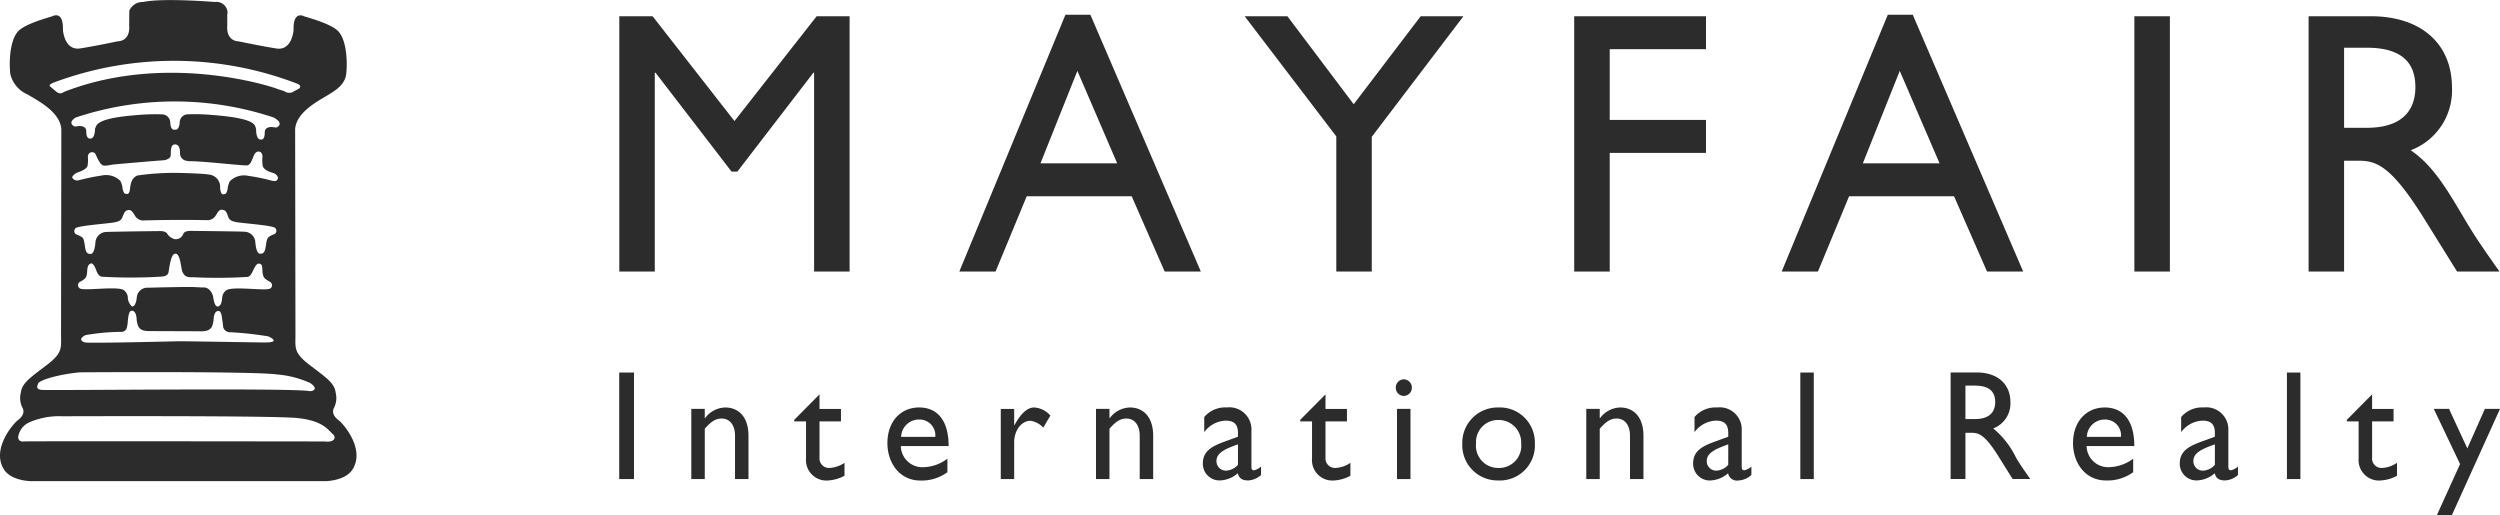 <svg data-name="Mayfair Logo" xmlns="http://www.w3.org/2000/svg" width="248.872" height="51.271"><defs><clipPath id="a"><path data-name="Path 8188" d="M0 35.285h248.872v-51.27H0Z" transform="translate(0 15.985)" fill="#2c2c2c"/></clipPath></defs><g data-name="Group 1271" clip-path="url(#a)"><g data-name="Group 1270"><path data-name="Path 8187" d="M2.849 42.074a7.427 7.427 0 0 1 3.368-.635s20.675-.08 23.308.17 3.124 1.19 3.576 1.575.16.892-.786.763c0 0-29.672-.045-30 0s-.619-.215-.452-.683a1.884 1.884 0 0 1 .985-1.19m.949-3.9c.122-.34 2.136-.937 4.192-1.11 0 0 17.426-.122 19.636.218a9.822 9.822 0 0 1 3.256.847c.965.667.119.85-.087.805-1.617-.334-26.137-.042-26.67-.122s-.452-.3-.327-.638m23.791-25.512c-.141.087-.462-.064-.77 0s-.462.221-.462.513c0 .8-.334.715-.4.715-.484.013-.459-.972-.459-.972l-.016-.106c-.106-.378-.019-1.026-4.3-1.363a19.738 19.738 0 0 0-2.56-.067.819.819 0 0 0-.733.836s-.045.792-.475.68c0 0-.417.176-.462-.68a.834.834 0 0 0-.741-.831 19.772 19.772 0 0 0-2.56.067c-4.274.332-4.008 1.041-4.191 1.359 0 0 .022.988-.465.978-.064-.006-.406.077-.406-.722 0-.285-.151-.446-.462-.507s-.625.083-.767 0c-.654-.4.176-.863.176-.863a31.181 31.181 0 0 1 19.77.019l.112.087s.824.471.17.86m-.539 5.321a18.193 18.193 0 0 0-2.316-.478 1.989 1.989 0 0 0-1.854.539 2.032 2.032 0 0 0-.212.7c-.032.289-.157.571-.279.571s-.356.2-.462-.475l-.016-.1a1.229 1.229 0 0 0-.956-1.341c-.638-.141-3.143-.189-3.143-.189a25.782 25.782 0 0 0-4.134.257c-.52.225-.658.67-.734 1.334s-.34.484-.462.484-.244-.289-.282-.574a2.066 2.066 0 0 0-.215-.7 2 2 0 0 0-1.847-.542 20.406 20.406 0 0 0-2.313.478.575.575 0 0 1-.612-.232c-.093-.157.208-.443.581-.574s.866-.346.927-.664a3.382 3.382 0 0 0 .032-.831c-.032-.157.1-.459.308-.481a.4.4 0 0 1 .491.257 4.433 4.433 0 0 0 .465.863c.208.228.359.266 1.167.1.064-.016 4.465-.4 5.129-.433.1-.006.638-.132.677-.443s-.064-1.135.43-1.135c.574 0 .5.872.5.937a.756.756 0 0 0 .741.7l.125.035c1.248-.032 5.177.436 5.777.417.4-.016.532-.6.667-.876 0 0 .186-.641.645-.478.225.074.282.417.247.574a3.209 3.209 0 0 0 .035.824c.058.324.545.574.921.67.433.112.629.414.587.574-.074.334-.366.289-.609.228m-.3 5.613c-.433.346-.112 1.687-.8 1.655-.071 0-.436.164-.545-1.228a1.116 1.116 0 0 0-1.107-.956c-.7-.035-4.856-.077-4.856-.077-.263.016-.911-.1-1.161.221l-.042.077a.793.793 0 0 1-.85.52 1.226 1.226 0 0 1-.763-.571c-.253-.321-.9-.212-1.161-.228 0 0-4.163.048-4.853.083a1.108 1.108 0 0 0-1.107.956c-.109 1.386-.478 1.225-.552 1.225-.683.035-.366-1.305-.789-1.655a2.385 2.385 0 0 0-.59-.285.387.387 0 0 1-.064-.606c.25-.257 2.964-.446 3.791-.574s.824-.427.953-.709.189-.51.561-.536c.3-.013.433.3.587.51a.942.942 0 0 0 .844.529c3.621-.1 6.274-.029 6.274-.029h.135a.96.96 0 0 0 .85-.523c.157-.228.276-.529.584-.513.382.019.446.241.564.532s.112.584.946.712 3.551.314 3.791.574a.379.379 0 0 1-.061.6 2.286 2.286 0 0 0-.581.289m-18.837 5.1a.387.387 0 0 1 0-.609 2.477 2.477 0 0 0 .545-.353c.391-.4.029-1.225.532-1.475.077-.048.3-.138.593.667.225.625.5.625.664.635a50.311 50.311 0 0 0 5.773-.013c.128-.026.68.013.76-.468s.225-1.639.558-1.783c.632-.3.658 1.485.844 1.822s.324.494.943.494l.051-.01a48.929 48.929 0 0 0 5.417-.026c.167-.016.318-.035.6-.638.35-.757.5-.7.661-.677.468.077.061 1.052.532 1.485a3.547 3.547 0 0 0 .545.35.393.393 0 0 1 0 .613c-.337.308-3.525-.221-4.343.157a.974.974 0 0 0-.462.686c-.045.356-.058.84-.391.956-.058.019-.369.132-.51-.911-.038-.318-.353-.978-.946-.978l-.077.01-.85-.045c-.677-.038-4.7.067-4.792.067a1.052 1.052 0 0 0-.943.937c-.09 1-.459.946-.507.911a1.322 1.322 0 0 1-.391-.962 1.021 1.021 0 0 0-.459-.686c-.824-.366-4.009.157-4.346-.154m.584 4.673a21.761 21.761 0 0 1 3.486-.327.578.578 0 0 0 .619-.346 3.062 3.062 0 0 0 .122-.8c.048-.244.061-.949.385-.959.51-.01.491.927.491.927.112.539.128 1.094 1.209 1.1l5.148.019.1.006c1.074-.013 1.094-.561 1.2-1.1 0 0-.019-.94.491-.924.327.006.337.715.385.953.029.125.083.661.083.661a.7.7 0 0 0 .738.5 34.57 34.57 0 0 1 3.756.414s1.389.606-.33.606c-.5 0-7.618-.122-8.573-.122 0 0-8.6.215-9.337.122 0 0-.9-.218.022-.728M5.688 9.192l-.658-.548s-.33-.176.314-.423a34.187 34.187 0 0 1 24.283.125c.475.212.148.468.148.468l-.7.378a.848.848 0 0 1-.786-.122l-.664-.212c-.115-.09-10.8-3.743-21.159.253-.241.1-.366.3-.783.08M1.762 41.843c-.468.356-2.656 2.9-1.354 4.907.741 1.148 2.71 1.148 2.71 1.148h29.245s1.979 0 2.72-1.148c1.3-2.011-.885-4.551-1.36-4.907-.677-.51-.613-.959-.491-1.209a2.163 2.163 0 0 0 .186-1.533c-.122-1.017-.991-1.527-2.717-2.864-1.475-1.145-1.289-1.658-1.289-2.935l-.031-20.261c-.058-1.847 2.434-3.063 3.358-3.634.76-.471 1.6-1.017 1.726-2.04.109-.882.122-3.182-.741-4.2-.619-.725-2.588-1.277-3.448-1.543 0 0-1.113-.625-1.049 1.35 0 0-.128 2.107-1.726 1.851s-3.7-.7-3.7-.7c-1.36-.061-1.177-1.53-1.177-1.53V1.431l.029-.125A1.114 1.114 0 0 0 21.37.196s-5.141-.423-7.111 0a1.452 1.452 0 0 0-1.389.872l-.01 1.527s.185 1.462-1.172 1.523c0 0-2.094.449-3.695.7S6.264 2.967 6.264 2.967c.061-1.976-1.049-1.35-1.049-1.35-.856.266-2.832.818-3.451 1.543-.865 1.025-.849 3.325-.737 4.207a2.964 2.964 0 0 0 1.726 2.04c.921.571 3.409 1.787 3.352 3.634l-.029 20.261c0 1.277.186 1.79-1.293 2.935-1.726 1.337-2.588 1.847-2.713 2.864a2.137 2.137 0 0 0 .189 1.533c.122.25.18.7-.5 1.209" fill="#2c2c2c"/></g></g><path data-name="Path 8189" d="M61.643 47.691h1.472V37.084h-1.472Z" fill="#2c2c2c"/><g data-name="Group 1278" clip-path="url(#a)"><g data-name="Group 1272"><path data-name="Path 8190" d="M72.205 40.565a2.563 2.563 0 0 0-2.014 1.058h-.032V40.7h-1.341v6.989h1.341v-5.007c.632-.731 1.097-1.017 1.687-1.017.811 0 1.325.67 1.325 1.7v4.324h1.34v-4.308c0-1.916-1.023-2.816-2.306-2.816" fill="#2c2c2c"/></g><g data-name="Group 1273"><path data-name="Path 8191" d="M81.581 45.526V41.95h2.136v-1.244h-2.136v-1.447l-2.515 2.534v.157h1.174v3.689a2.029 2.029 0 0 0 2.2 2.191 3.917 3.917 0 0 0 1.629-.468v-1.29a2.885 2.885 0 0 1-1.52.513.947.947 0 0 1-.965-1.058" fill="#2c2c2c"/></g><g data-name="Group 1274"><path data-name="Path 8192" d="M100.996 42.307h-.036v-1.6h-1.334v6.984h1.334v-3.657c0-1.2.728-2.146 1.642-2.146a2.154 2.154 0 0 1 1.251.684l.712-1.2a2.321 2.321 0 0 0-1.612-.808c-.633 0-1.281.513-1.957 1.743" fill="#2c2c2c"/></g><g data-name="Group 1275"><path data-name="Path 8193" d="M112.492 40.565a2.567 2.567 0 0 0-2.014 1.058h-.032V40.7h-1.341v6.989h1.341v-5.007c.632-.731 1.097-1.017 1.687-1.017.811 0 1.325.67 1.325 1.7v4.324h1.34v-4.308c0-1.916-1.023-2.816-2.306-2.816" fill="#2c2c2c"/></g><g data-name="Group 1276"><path data-name="Path 8194" d="M123.238 46.271a1.691 1.691 0 0 1-1.174.581.94.94 0 0 1-.965-.985c0-.824.994-1.228 2.139-1.633Zm-1.19-2.364c-1.081.411-2.306.828-2.306 2.213a1.658 1.658 0 0 0 1.658 1.707 2.839 2.839 0 0 0 1.822-.715c.119.5.436.715 1.026.715a2.079 2.079 0 0 0 1.289-.542v-.843a1.571 1.571 0 0 1-.705.378c-.167 0-.253-.1-.253-.356v-3.599a2.2 2.2 0 0 0-2.457-2.303 2.729 2.729 0 0 0-2.242.953v1.507a2.758 2.758 0 0 1 2.139-1.148c.813 0 1.219.353 1.219 1.228v.372Z" fill="#2c2c2c"/></g><g data-name="Group 1277"><path data-name="Path 8195" d="M131.952 45.526V41.95h2.136v-1.244h-2.136v-1.447l-2.515 2.534v.157h1.174v3.689a2.029 2.029 0 0 0 2.2 2.191 3.864 3.864 0 0 0 1.62-.469v-1.289a2.857 2.857 0 0 1-1.51.513.947.947 0 0 1-.965-1.058" fill="#2c2c2c"/></g></g><path data-name="Path 8197" d="M139.07 47.691h1.341v-6.989h-1.341Z" fill="#2c2c2c"/><g data-name="Group 1282" clip-path="url(#a)"><g data-name="Group 1279"><path data-name="Path 8198" d="M139.748 37.762a.816.816 0 0 0-.8.828.815.815 0 0 0 .8.824.815.815 0 0 0 .8-.824.816.816 0 0 0-.8-.828" fill="#2c2c2c"/></g><g data-name="Group 1280"><path data-name="Path 8199" d="M161.298 40.565a2.563 2.563 0 0 0-2.014 1.058h-.032V40.7h-1.341v6.989h1.341v-5.007c.632-.731 1.097-1.017 1.687-1.017.811 0 1.325.67 1.325 1.7v4.324h1.34v-4.308c0-1.916-1.023-2.816-2.306-2.816" fill="#2c2c2c"/></g><g data-name="Group 1281"><path data-name="Path 8200" d="M172.045 46.271a1.691 1.691 0 0 1-1.174.581.938.938 0 0 1-.965-.978c0-.828.994-1.228 2.139-1.639Zm-3.358-3.249a2.768 2.768 0 0 1 2.139-1.149c.813 0 1.219.356 1.219 1.229v.372l-1.19.433c-1.087.41-2.306.827-2.306 2.213a1.664 1.664 0 0 0 1.658 1.713 2.848 2.848 0 0 0 1.822-.722.894.894 0 0 0 1.02.722 2.1 2.1 0 0 0 1.3-.548v-.839a1.575 1.575 0 0 1-.71.373c-.167 0-.253-.1-.253-.356v-3.598a2.192 2.192 0 0 0-2.457-2.3 2.725 2.725 0 0 0-2.242.949Z" fill="#2c2c2c"/></g></g><path data-name="Path 8202" d="M179.22 47.691h1.341V37.084h-1.341Z" fill="#2c2c2c"/><g data-name="Group 1288" clip-path="url(#a)"><g data-name="Group 1283"><path data-name="Path 8203" d="M149.124 41.809a2.241 2.241 0 0 1 2.306 2.332 2.209 2.209 0 0 1-2.306 2.444 2.21 2.21 0 0 1-2.184-2.457 2.183 2.183 0 0 1 2.184-2.319m.016 6.02a3.493 3.493 0 0 0 3.653-3.7 3.485 3.485 0 0 0-3.653-3.564 3.509 3.509 0 0 0-3.57 3.563 3.512 3.512 0 0 0 3.57 3.7" fill="#2c2c2c"/></g><g data-name="Group 1284"><path data-name="Path 8204" d="M91.529 41.762a1.576 1.576 0 0 1 1.578 1.728h-3.4a1.779 1.779 0 0 1 1.822-1.728m-1.851 2.646h4.757c0-2.585-1.145-3.846-2.935-3.846-1.865 0-3.159 1.431-3.159 3.547 0 1.927 1.171 3.727 3.281 3.727a4.308 4.308 0 0 0 2.691-.83v-1.341a4.164 4.164 0 0 1-2.364.844 2.147 2.147 0 0 1-2.271-2.1" fill="#2c2c2c"/></g><g data-name="Group 1285"><path data-name="Path 8205" d="M196.604 41.717h-.947v-3.329h.946c1.427 0 2 .6 2.017 1.6.016.888-.439 1.729-2.017 1.729m1.822.933a2.665 2.665 0 0 0 1.712-2.601c0-1.835-1.3-2.973-3.371-2.973h-2.584v10.61h1.475v-4.603h.616c.754 0 1.37.25 2.723 2.428l1.357 2.175h1.758c-.706-1.007-.959-1.37-1.4-2.094a8.635 8.635 0 0 0-2.286-2.942" fill="#2c2c2c"/></g><g data-name="Group 1286"><path data-name="Path 8206" d="M209.568 41.765a1.573 1.573 0 0 1 1.574 1.722h-3.399a1.774 1.774 0 0 1 1.825-1.722m.087 6.065a4.319 4.319 0 0 0 2.7-.824v-1.338a4.218 4.218 0 0 1-2.364.837 2.141 2.141 0 0 1-2.271-2.1h4.748c0-2.579-1.143-3.84-2.939-3.84-1.867 0-3.161 1.431-3.161 3.547 0 1.927 1.179 3.718 3.283 3.718" fill="#2c2c2c"/></g><g data-name="Group 1287"><path data-name="Path 8207" d="M220.489 46.271a1.691 1.691 0 0 1-1.174.581.94.94 0 0 1-.965-.985c0-.824.994-1.228 2.139-1.633Zm-1.19-2.364c-1.081.411-2.306.828-2.306 2.213a1.658 1.658 0 0 0 1.658 1.707 2.839 2.839 0 0 0 1.822-.715c.119.5.436.715 1.026.715a2.079 2.079 0 0 0 1.289-.542v-.843a1.571 1.571 0 0 1-.705.378c-.167 0-.253-.1-.253-.356v-3.599a2.2 2.2 0 0 0-2.457-2.303 2.729 2.729 0 0 0-2.242.953v1.507a2.758 2.758 0 0 1 2.139-1.148c.813 0 1.219.353 1.219 1.228v.372Z" fill="#2c2c2c"/></g></g><path data-name="Path 8209" d="M227.661 47.691h1.341V37.084h-1.341Z" fill="#2c2c2c"/><g data-name="Group 1290" clip-path="url(#a)"><g data-name="Group 1289"><path data-name="Path 8210" d="M236.14 45.526V41.95h2.136v-1.244h-2.136v-1.447l-2.515 2.534v.157h1.174v3.689a2.029 2.029 0 0 0 2.2 2.191 3.864 3.864 0 0 0 1.62-.469v-1.289a2.859 2.859 0 0 1-1.52.513.946.946 0 0 1-.959-1.058" fill="#2c2c2c"/></g></g><g data-name="Group 1291"><path data-name="Path 8212" d="m247.365 40.705-1.746 3.935-1.822-3.935h-1.517l2.617 5.494-2.306 5.071h1.495l4.785-10.565Z" fill="#2c2c2c"/></g><g data-name="Group 1292"><path data-name="Path 8213" d="m81.297 1.617-8.182 10.434-8.15-10.434h-3.313v25.412h3.531V7.243h.077l7.566 9.84h.577l7.566-9.84h.074v19.786h3.534V1.617Z" fill="#2c2c2c"/></g><g data-name="Group 1293"><path data-name="Path 8214" d="M106.062 1.47 95.5 27.03h3.608l3.1-7.489h10.452l3.281 7.489h3.6L108.548 1.47Zm1.19 5.587 3.964 9.205h-7.64Z" fill="#2c2c2c"/></g><g data-name="Group 1294"><path data-name="Path 8215" d="m141.424 1.62-6.665 8.756-6.598-8.756h-4.253l9.119 11.96v13.452h3.531V13.62l9.122-12Z" fill="#2c2c2c"/></g><g data-name="Group 1295"><path data-name="Path 8216" d="M156.711 1.62v25.412h3.535V15.22h9.584v-3.282h-9.584V4.895h9.584V1.62Z" fill="#2c2c2c"/></g><g data-name="Group 1296"><path data-name="Path 8217" d="m187.928 1.47-10.562 25.56h3.608l3.1-7.489h10.45l3.281 7.489h3.6L190.414 1.47Zm1.19 5.587 3.964 9.205h-7.64Z" fill="#2c2c2c"/></g><path data-name="Path 8218" d="M212.474 27.032h3.535V1.62h-3.535Z" fill="#2c2c2c"/><g data-name="Group 1298" clip-path="url(#a)"><g data-name="Group 1297"><path data-name="Path 8219" d="M233.351 4.751h2.267c3.422 0 4.8 1.45 4.83 3.833.035 2.127-1.042 4.138-4.83 4.138h-2.267Zm0 11.248h1.475c1.806 0 3.281.6 6.527 5.815l3.243 5.215h4.222c-1.7-2.418-2.306-3.281-3.355-5.029-1.87-3.169-3.246-5.517-5.478-7.043a6.361 6.361 0 0 0 4.107-6.223c0-4.4-3.1-7.117-8.076-7.117h-6.198v25.412h3.533Z" fill="#2c2c2c"/></g></g></svg>